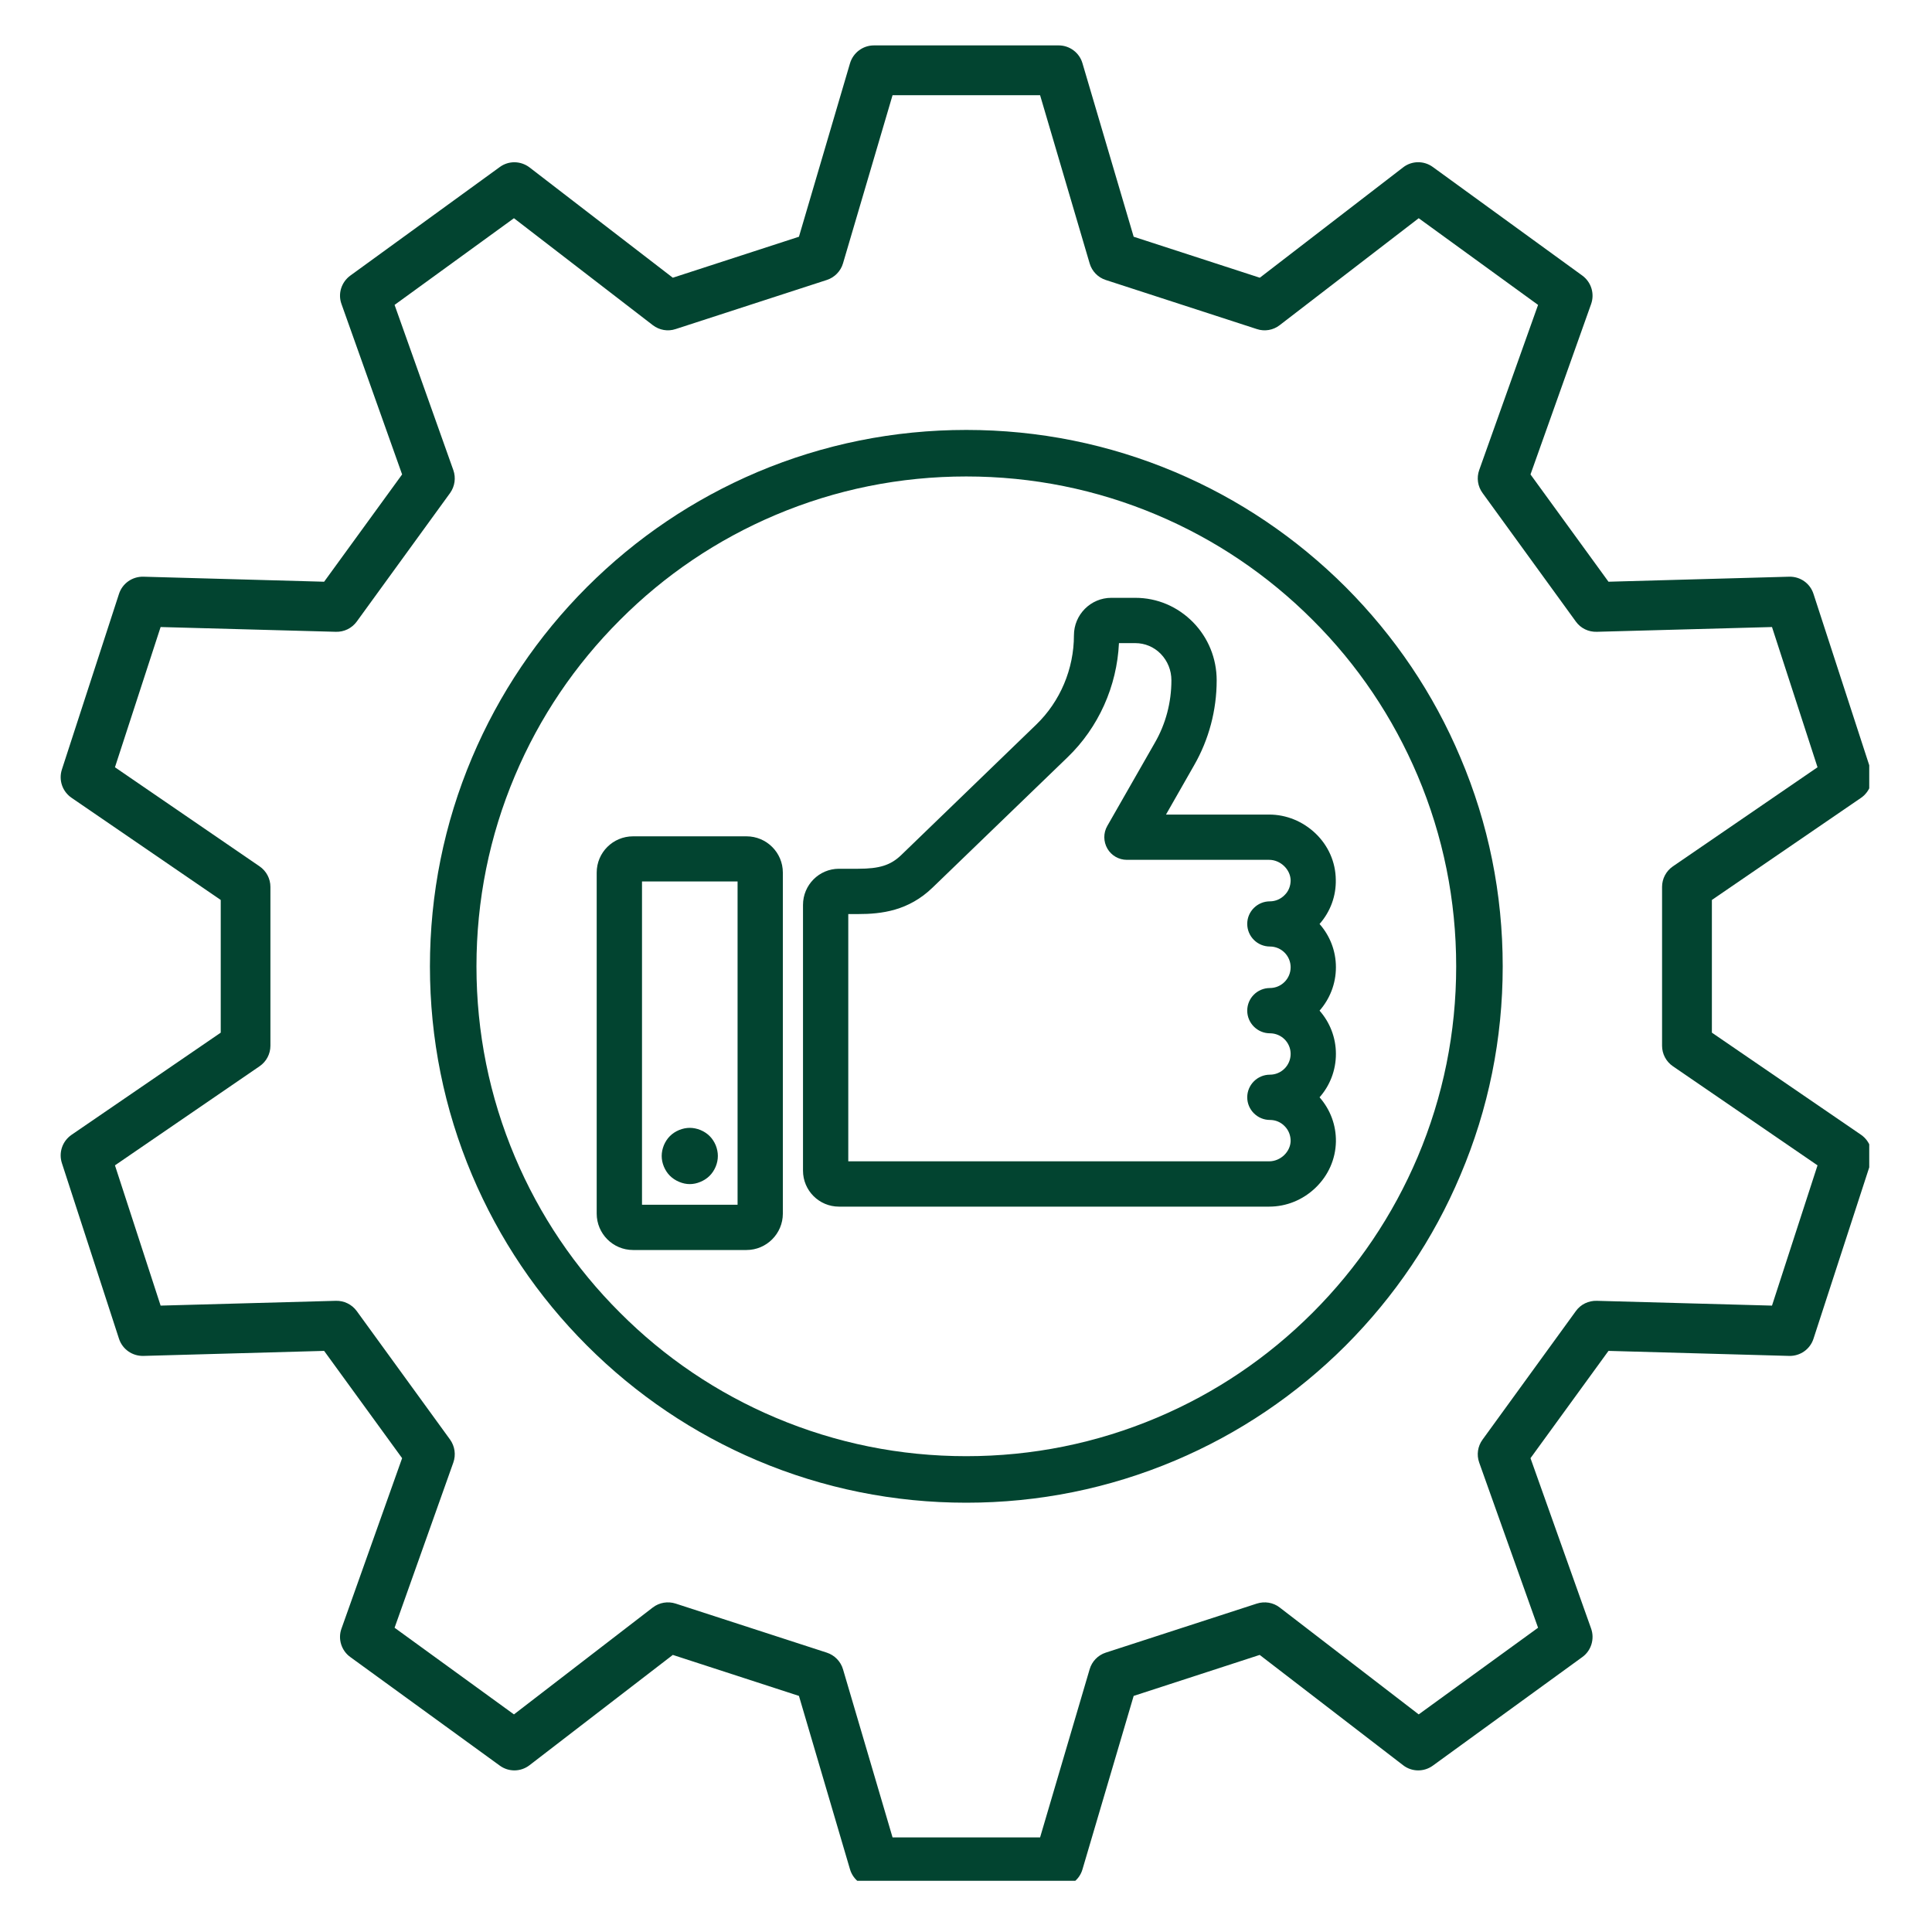 <svg xmlns="http://www.w3.org/2000/svg" xmlns:xlink="http://www.w3.org/1999/xlink" width="80" zoomAndPan="magnify" viewBox="0 0 60 60" height="80" preserveAspectRatio="xMidYMid meet" version="1.0"><defs><clipPath id="4534706bae"><path d="M 1.801 1.41 L 58.051 1.41 L 58.051 58.41 L 1.801 58.41 Z M 1.801 1.41 " clip-rule="nonzero"/></clipPath></defs><path fill="#024430" d="M 41.789 18.23 C 40.258 16.703 38.477 15.5 36.492 14.66 C 34.438 13.793 32.258 13.352 30.008 13.352 C 27.762 13.352 25.578 13.793 23.523 14.66 C 21.543 15.5 19.758 16.703 18.23 18.23 C 16.699 19.762 15.5 21.543 14.66 23.527 C 13.793 25.578 13.352 27.762 13.352 30.012 C 13.352 32.258 13.793 34.441 14.66 36.492 C 15.5 38.477 16.699 40.258 18.23 41.789 C 19.758 43.316 21.543 44.52 23.523 45.359 C 25.578 46.227 27.762 46.668 30.008 46.668 C 32.258 46.668 34.438 46.227 36.492 45.359 C 38.477 44.52 40.258 43.316 41.789 41.789 C 43.316 40.258 44.52 38.477 45.355 36.492 C 46.227 34.441 46.668 32.258 46.668 30.012 C 46.668 27.762 46.227 25.578 45.355 23.527 C 44.52 21.543 43.316 19.762 41.789 18.23 Z M 44.027 35.93 C 43.258 37.742 42.164 39.367 40.766 40.766 C 39.367 42.164 37.742 43.262 35.93 44.027 C 34.055 44.82 32.062 45.223 30.008 45.223 C 27.953 45.223 25.961 44.82 24.086 44.027 C 22.277 43.262 20.648 42.164 19.254 40.766 C 17.855 39.371 16.758 37.742 15.992 35.93 C 15.199 34.055 14.797 32.062 14.797 30.012 C 14.797 27.957 15.199 25.965 15.992 24.09 C 16.758 22.277 17.855 20.652 19.254 19.254 C 20.648 17.855 22.277 16.758 24.086 15.992 C 25.961 15.199 27.953 14.797 30.008 14.797 C 32.062 14.797 34.055 15.199 35.93 15.992 C 37.742 16.758 39.367 17.855 40.766 19.254 C 42.164 20.648 43.258 22.277 44.027 24.09 C 44.82 25.965 45.223 27.957 45.223 30.012 C 45.223 32.062 44.82 34.055 44.027 35.93 Z M 44.027 35.93 " fill-opacity="1" fill-rule="nonzero"/><g clip-path="url(#4534706bae)"><path fill="#024430" d="M 57.797 35.242 L 53.164 32.07 L 53.164 27.949 L 57.797 24.777 C 58.078 24.582 58.199 24.227 58.094 23.898 L 56.32 18.445 C 56.215 18.117 55.91 17.902 55.566 17.91 L 49.953 18.066 L 47.531 14.734 L 49.414 9.441 C 49.527 9.121 49.418 8.762 49.141 8.559 L 44.5 5.188 C 44.223 4.984 43.844 4.988 43.574 5.199 L 39.125 8.625 L 35.207 7.352 L 33.617 1.965 C 33.523 1.637 33.219 1.41 32.879 1.41 L 27.141 1.41 C 26.797 1.41 26.496 1.637 26.398 1.965 L 24.812 7.352 L 20.895 8.625 L 16.445 5.199 C 16.172 4.992 15.797 4.984 15.52 5.188 L 10.879 8.559 C 10.602 8.762 10.488 9.121 10.605 9.441 L 12.488 14.734 L 10.066 18.066 L 4.453 17.91 C 4.109 17.902 3.801 18.117 3.695 18.445 L 1.922 23.898 C 1.816 24.227 1.938 24.582 2.223 24.777 L 6.855 27.949 L 6.855 32.07 L 2.223 35.242 C 1.938 35.438 1.816 35.793 1.922 36.121 L 3.695 41.574 C 3.801 41.902 4.109 42.117 4.453 42.109 L 10.066 41.953 L 12.488 45.285 L 10.605 50.578 C 10.488 50.898 10.602 51.262 10.879 51.461 L 15.52 54.832 C 15.797 55.035 16.172 55.031 16.445 54.82 L 20.895 51.395 L 24.812 52.668 L 26.398 58.055 C 26.496 58.383 26.797 58.609 27.141 58.609 L 32.879 58.609 C 33.219 58.609 33.523 58.383 33.617 58.055 L 35.207 52.668 L 39.121 51.395 L 43.574 54.82 C 43.844 55.031 44.223 55.035 44.5 54.832 L 49.141 51.461 C 49.418 51.262 49.527 50.898 49.414 50.578 L 47.531 45.285 L 49.953 41.953 L 55.566 42.109 C 55.906 42.117 56.215 41.902 56.32 41.574 L 58.094 36.121 C 58.199 35.793 58.078 35.438 57.797 35.242 Z M 55.031 40.547 L 49.59 40.398 C 49.332 40.391 49.09 40.508 48.941 40.715 L 46.043 44.707 C 45.891 44.914 45.852 45.18 45.938 45.422 L 47.766 50.551 L 44.059 53.242 L 39.742 49.922 C 39.543 49.766 39.273 49.723 39.031 49.801 L 34.34 51.324 C 34.098 51.402 33.91 51.598 33.84 51.84 L 32.301 57.062 L 27.719 57.062 L 26.18 51.84 C 26.109 51.598 25.918 51.402 25.676 51.324 L 20.984 49.801 C 20.742 49.723 20.477 49.766 20.273 49.922 L 15.961 53.242 L 12.254 50.551 L 14.078 45.422 C 14.164 45.18 14.125 44.914 13.977 44.707 L 11.078 40.715 C 10.926 40.508 10.684 40.391 10.43 40.398 L 4.988 40.547 L 3.57 36.191 L 8.062 33.113 C 8.273 32.969 8.398 32.73 8.398 32.477 L 8.398 27.543 C 8.398 27.289 8.273 27.051 8.062 26.906 L 3.57 23.828 L 4.988 19.473 L 10.43 19.621 C 10.684 19.629 10.926 19.512 11.078 19.305 L 13.977 15.312 C 14.125 15.105 14.164 14.84 14.078 14.598 L 12.254 9.469 L 15.961 6.777 L 20.273 10.098 C 20.477 10.254 20.742 10.301 20.984 10.219 L 25.676 8.695 C 25.918 8.617 26.109 8.422 26.18 8.18 L 27.719 2.957 L 32.301 2.957 L 33.84 8.18 C 33.91 8.422 34.098 8.617 34.34 8.695 L 39.031 10.219 C 39.273 10.301 39.543 10.254 39.742 10.098 L 44.059 6.777 L 47.766 9.469 L 45.938 14.598 C 45.852 14.84 45.891 15.105 46.043 15.312 L 48.941 19.305 C 49.09 19.512 49.332 19.629 49.59 19.621 L 55.031 19.473 L 56.445 23.828 L 51.953 26.906 C 51.742 27.051 51.617 27.289 51.617 27.543 L 51.617 32.477 C 51.617 32.73 51.742 32.969 51.953 33.113 L 56.445 36.191 Z M 55.031 40.547 " fill-opacity="1" fill-rule="nonzero"/></g><path fill="#024430" d="M 40.98 28.695 C 41.316 28.312 41.496 27.828 41.484 27.316 C 41.477 26.773 41.254 26.266 40.855 25.883 C 40.461 25.508 39.949 25.297 39.414 25.297 L 36.211 25.297 L 37.082 23.77 C 37.543 22.969 37.785 22.055 37.785 21.129 C 37.785 20.449 37.523 19.805 37.051 19.324 C 36.57 18.836 35.938 18.566 35.258 18.566 L 34.512 18.566 C 33.871 18.566 33.352 19.09 33.352 19.73 C 33.352 20.773 32.926 21.785 32.18 22.504 L 27.988 26.555 C 27.66 26.871 27.312 26.98 26.648 26.98 L 26.055 26.98 C 25.438 26.98 24.938 27.484 24.938 28.102 L 24.938 36.355 C 24.938 36.973 25.438 37.473 26.055 37.473 L 39.414 37.473 C 39.949 37.473 40.461 37.266 40.855 36.887 C 41.254 36.504 41.477 35.996 41.488 35.457 C 41.496 34.945 41.316 34.461 40.98 34.078 C 41.297 33.719 41.488 33.246 41.488 32.73 C 41.488 32.219 41.297 31.746 40.98 31.387 C 41.297 31.023 41.488 30.555 41.488 30.039 C 41.488 29.523 41.297 29.055 40.98 28.695 Z M 39.438 32.09 C 39.793 32.09 40.082 32.375 40.082 32.73 C 40.082 33.086 39.793 33.375 39.438 33.375 C 39.051 33.375 38.734 33.691 38.734 34.078 C 38.734 34.465 39.051 34.781 39.438 34.781 C 39.613 34.781 39.773 34.848 39.895 34.973 C 40.02 35.098 40.082 35.262 40.082 35.434 C 40.074 35.773 39.766 36.066 39.414 36.066 L 26.344 36.066 L 26.344 28.387 L 26.648 28.387 C 27.375 28.387 28.215 28.289 28.965 27.562 L 33.156 23.516 C 34.117 22.59 34.688 21.309 34.75 19.973 L 35.258 19.973 C 35.555 19.973 35.836 20.09 36.047 20.305 C 36.262 20.527 36.379 20.816 36.379 21.129 C 36.379 21.812 36.203 22.484 35.863 23.07 L 34.387 25.652 C 34.262 25.871 34.266 26.137 34.391 26.355 C 34.516 26.57 34.746 26.703 34.996 26.703 L 39.414 26.703 C 39.766 26.703 40.074 27 40.082 27.336 C 40.082 27.512 40.02 27.676 39.895 27.797 C 39.773 27.922 39.609 27.992 39.438 27.992 C 39.051 27.992 38.734 28.305 38.734 28.691 C 38.734 29.082 39.051 29.395 39.438 29.395 C 39.793 29.395 40.082 29.684 40.082 30.039 C 40.082 30.395 39.793 30.684 39.438 30.684 C 39.051 30.684 38.734 30.996 38.734 31.387 C 38.734 31.773 39.051 32.09 39.438 32.09 Z M 39.438 32.09 " fill-opacity="1" fill-rule="nonzero"/><path fill="#024430" d="M 23.184 25.973 L 19.66 25.973 C 19.035 25.973 18.531 26.477 18.531 27.098 L 18.531 37.691 C 18.531 38.312 19.035 38.82 19.66 38.82 L 23.184 38.82 C 23.805 38.82 24.312 38.312 24.312 37.691 L 24.312 27.098 C 24.312 26.477 23.805 25.973 23.184 25.973 Z M 22.906 37.414 L 19.938 37.414 L 19.938 27.375 L 22.906 27.375 Z M 22.906 37.414 " fill-opacity="1" fill-rule="nonzero"/><path fill="#024430" d="M 22.227 35.566 C 22.316 35.789 22.316 36.012 22.227 36.23 C 22.133 36.453 21.977 36.609 21.754 36.703 C 21.531 36.797 21.312 36.797 21.09 36.703 C 20.867 36.609 20.711 36.453 20.617 36.23 C 20.527 36.012 20.527 35.789 20.617 35.566 C 20.711 35.344 20.867 35.188 21.09 35.094 C 21.312 35.004 21.531 35.004 21.754 35.094 C 21.977 35.188 22.133 35.344 22.227 35.566 Z M 22.227 35.566 " fill-opacity="1" fill-rule="nonzero"/></svg>